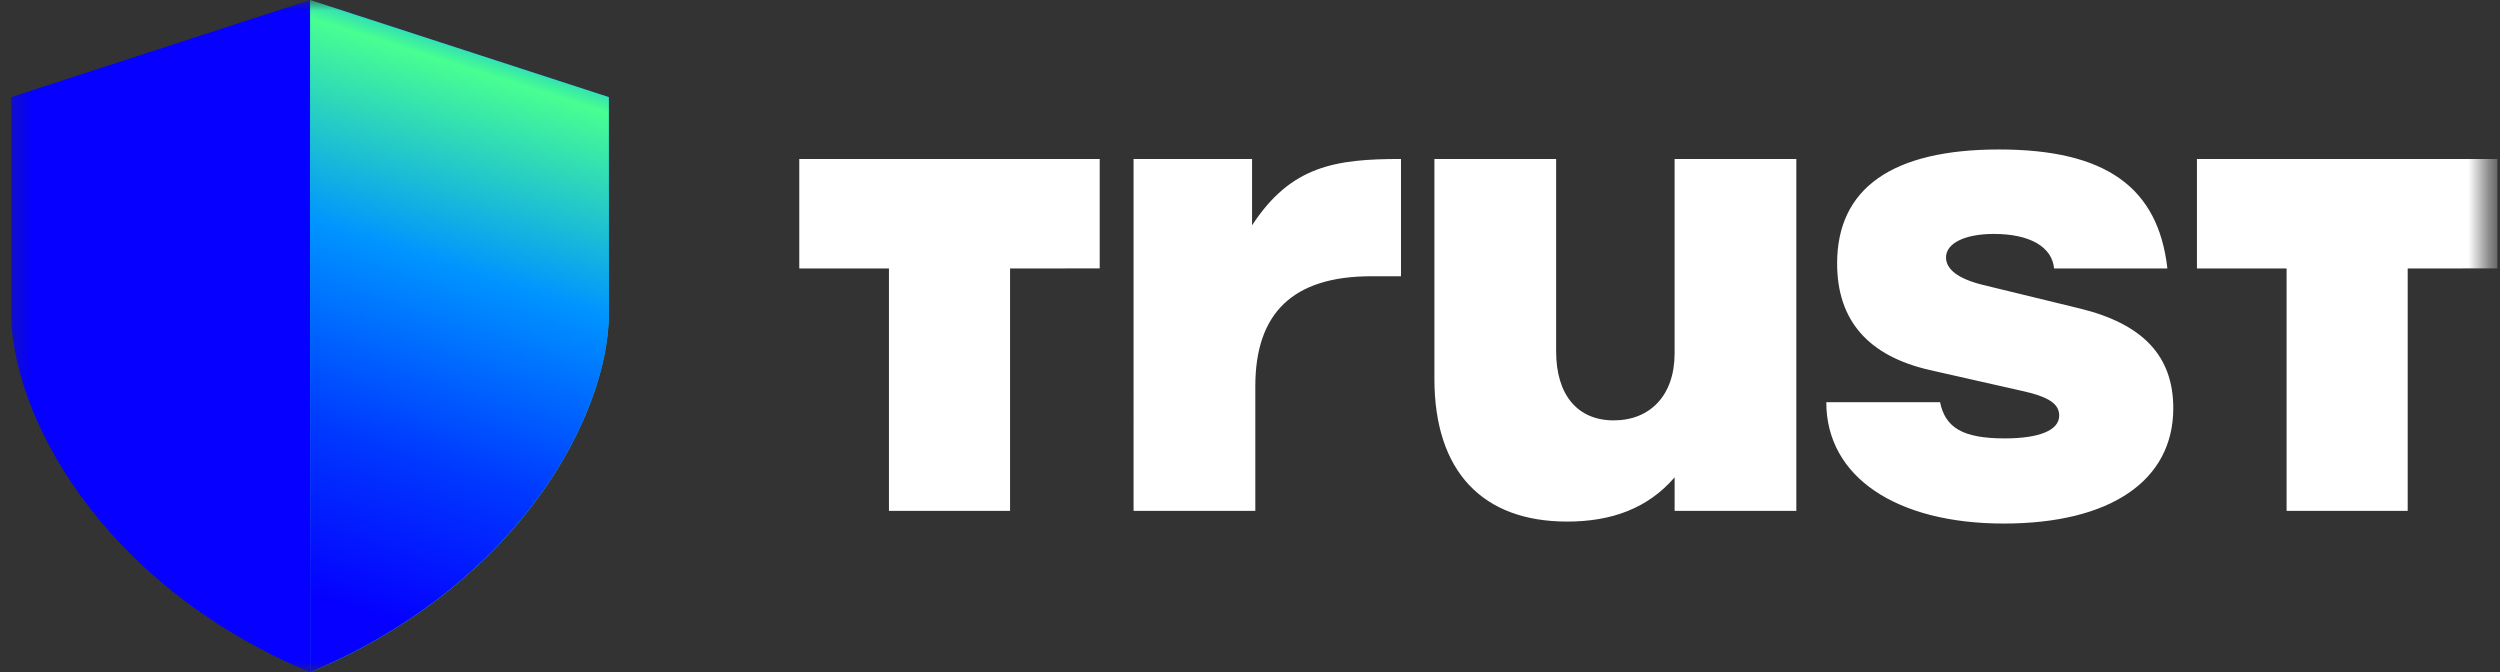 <svg xmlns="http://www.w3.org/2000/svg" width="119" height="32" fill="none" viewBox="0 0 119 32"><rect x="0" y="0" width="119" height="32" fill="#333333" stroke="none"/><mask id="a" width="119" height="33" x="0" y="0" maskUnits="userSpaceOnUse" style="mask-type:luminance"><path fill="#fff" d="M118.426 0H.27v32h118.156z"/></mask><g mask="url(#a)"><path fill="#fff" d="M53.958 7.567h5.64v3.16c1.849-2.84 3.975-3.16 7.089-3.16v5.583h-1.418c-3.73 0-5.516 1.756-5.516 5.233v5.935h-5.795zM85.505 24.318h-5.793v-1.597c-1.265 1.468-2.988 2.106-5.115 2.106-4.036 0-6.319-2.394-6.319-6.796V7.567h5.794v9.158c0 2.073 1.016 3.285 2.741 3.285s2.898-1.181 2.898-3.19V7.568h5.794zM86.922 19.145h5.425c.248 1.212 1.08 1.723 3.081 1.723 1.634 0 2.59-.383 2.59-1.084 0-.543-.462-.895-1.786-1.181l-4.377-.99c-2.928-.67-4.408-2.361-4.408-5.074 0-3.575 2.619-5.424 7.705-5.424 5.085 0 7.581 1.802 8.015 5.664h-5.393c-.092-1.02-1.14-1.644-2.865-1.644-1.386 0-2.279.446-2.279 1.117 0 .574.585 1.02 1.758 1.31l4.59 1.117c3.02.732 4.47 2.264 4.47 4.753 0 3.447-2.99 5.489-8.072 5.489-5.083 0-8.445-2.202-8.445-5.777h-.009zM118.875 12.777v-5.21h-14.3v5.213h4.267v11.538h5.764v-11.54zM52.346 12.777v-5.21h-14.3v5.213h4.268v11.538h5.765v-11.54z"/><path fill="#0500ff" d="M.536 4.622 14.758 0v32C4.6 27.732.536 19.554.536 14.933z"/><path fill="url(#b)" d="M28.982 4.622 14.76 0v32c10.158-4.267 14.222-12.445 14.222-17.066z"/><path fill="url(#c)" d="M28.982 4.622 14.76 0v32c10.158-4.267 14.222-12.445 14.222-17.066z"/></g><defs><linearGradient id="b" x1="14.159" x2="25.8" y1="36.023" y2="-6.082" gradientUnits="userSpaceOnUse"><stop offset=".26" stop-color="#48ff91"/><stop offset=".66" stop-color="#0094ff"/><stop offset=".8" stop-color="#0038ff"/><stop offset=".89" stop-color="#0500ff"/></linearGradient><linearGradient id="c" x1="25.067" x2="14.324" y1="-1.808" y2="31.996" gradientUnits="userSpaceOnUse"><stop offset=".02" stop-color="#00f"/><stop offset=".08" stop-color="#0094ff"/><stop offset=".16" stop-color="#48ff91"/><stop offset=".42" stop-color="#0094ff"/><stop offset=".68" stop-color="#0038ff"/><stop offset=".9" stop-color="#0500ff"/></linearGradient></defs></svg>